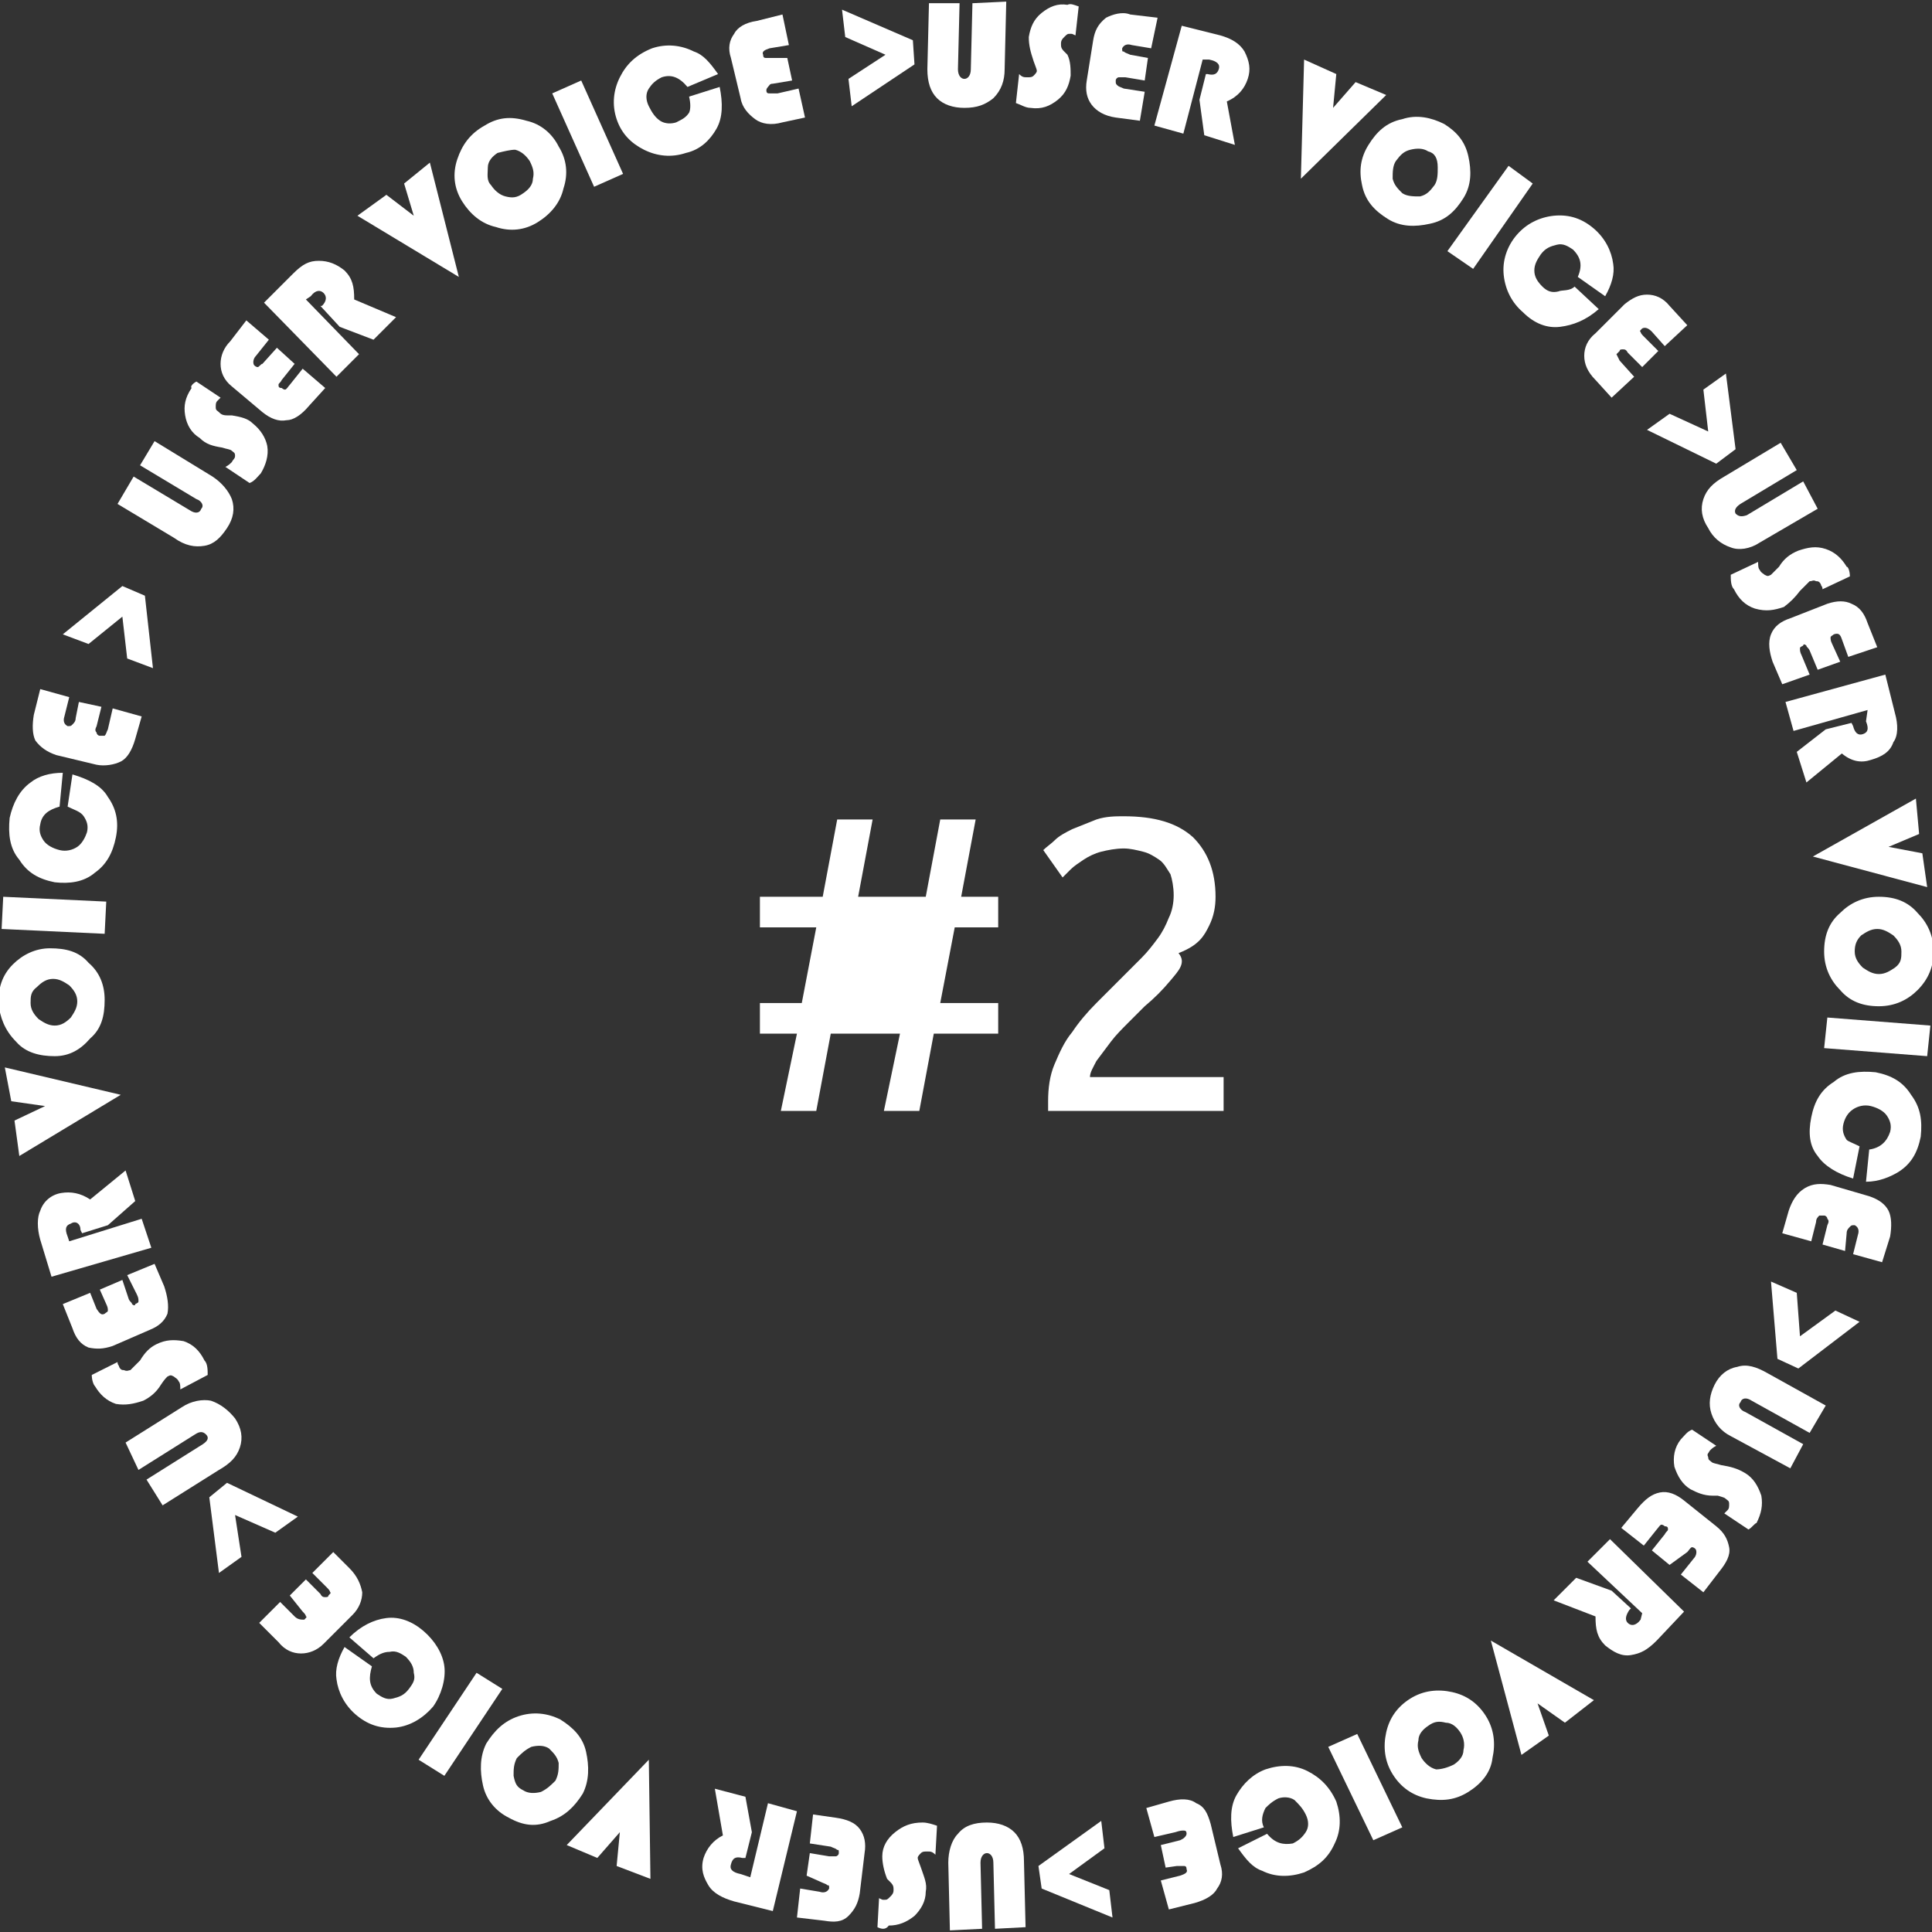 <?xml version="1.0" encoding="utf-8"?>
<!-- Generator: Adobe Illustrator 27.9.2, SVG Export Plug-In . SVG Version: 6.00 Build 0)  -->
<svg version="1.1" id="レイヤー_2" xmlns="http://www.w3.org/2000/svg" xmlns:xlink="http://www.w3.org/1999/xlink" x="0px"
	 y="0px" viewBox="0 0 120 120" style="enable-background:new 0 0 120 120;" xml:space="preserve">
<rect x="0" y="0" width="120" height="120" fill="#333333" stroke="none"/>
<style type="text/css">
	.st0{fill:#FFFFFF;}
	.st1{fill-rule:evenodd;clip-rule:evenodd;fill:#FFFFFF;}
</style>
<g>
	<path class="st0" d="M9.6,27.4l3.6,2.2c0.6,0.4,1,0.9,1.2,1.4c0.2,0.6,0.1,1.2-0.3,1.8c-0.4,0.6-0.8,1-1.4,1.1
		c-0.6,0.1-1.2,0-1.9-0.5l-3.5-2.1l1-1.7l3.5,2.1c0.3,0.2,0.6,0.2,0.7-0.1c0.2-0.2,0-0.5-0.3-0.6l-3.5-2.1L9.6,27.4z"/>
	<path class="st0" d="M12.2,23.7l1.5,1c-0.1,0.1-0.2,0.2-0.2,0.2c-0.1,0.1-0.1,0.2-0.1,0.4s0.1,0.2,0.2,0.3c0.1,0.1,0.2,0.2,0.5,0.2
		h0.3c0.6,0.1,1,0.2,1.3,0.5c0.5,0.4,0.8,0.9,0.9,1.4c0.1,0.6-0.1,1.2-0.4,1.7c-0.2,0.2-0.4,0.5-0.7,0.6L14,29
		c0.2-0.1,0.3-0.2,0.4-0.3c0.1-0.2,0.2-0.2,0.2-0.4c0-0.2-0.1-0.2-0.2-0.3c-0.1-0.1-0.3-0.1-0.6-0.2c-0.6-0.1-1-0.2-1.4-0.6
		c-0.5-0.3-0.8-0.8-0.9-1.4c-0.1-0.6,0-1.1,0.4-1.7C11.8,24,12,23.8,12.2,23.7z"/>
	<path class="st0" d="M17.2,21.6l1.1,1l-0.8,1c-0.1,0.2-0.2,0.2-0.2,0.3s0,0.2,0.2,0.2c0.1,0.1,0.2,0.1,0.2,0.1
		c0.1,0,0.2-0.2,0.3-0.3l0.8-1l1.4,1.2l-1,1.1c-0.5,0.6-1,0.9-1.4,0.9c-0.5,0.1-1-0.1-1.5-0.5L14.4,24c-0.5-0.4-0.7-0.9-0.7-1.4
		s0.2-1,0.6-1.4l1-1.3l1.4,1.2l-0.8,1c-0.2,0.2-0.2,0.5-0.1,0.6c0.1,0.1,0.2,0.1,0.2,0.1c0.1,0,0.2-0.2,0.3-0.2L17.2,21.6z"/>
	<path class="st0" d="M19,18.6l3.3,3.4l-1.4,1.4l-4.5-4.6l1.8-1.8c0.6-0.6,1-0.8,1.6-0.8c0.6,0,1.1,0.2,1.6,0.6
		c0.5,0.5,0.6,1,0.6,1.8l2.6,1.1l-1.4,1.4l-2.1-0.8l-1.2-1.3L20,19c0.3-0.3,0.3-0.6,0.1-0.8c-0.2-0.2-0.5-0.2-0.8,0.2L19,18.6z"/>
	<path class="st0" d="M26.7,10.1l1.8,7.1l-6.3-3.8l1.8-1.3l1.7,1.3l-0.6-2L26.7,10.1z"/>
	<path class="st0" d="M30.1,7.8c0.8-0.5,1.6-0.6,2.6-0.3c0.9,0.2,1.6,0.8,2,1.6c0.5,0.8,0.6,1.7,0.3,2.6c-0.2,0.9-0.8,1.6-1.6,2.1
		c-0.8,0.5-1.7,0.6-2.6,0.3c-0.9-0.2-1.6-0.8-2.1-1.6s-0.6-1.7-0.3-2.6C28.7,9,29.2,8.3,30.1,7.8z M30.9,9.5
		c-0.3,0.2-0.6,0.5-0.6,0.9s-0.1,0.8,0.2,1.1c0.2,0.3,0.5,0.6,0.9,0.7c0.4,0.1,0.7,0.1,1.1-0.2c0.3-0.2,0.6-0.5,0.6-0.9
		c0.1-0.4,0-0.7-0.2-1.1c-0.2-0.3-0.5-0.6-0.9-0.7C31.7,9.3,31.3,9.4,30.9,9.5z"/>
	<path class="st0" d="M36.1,5l2.6,5.8l-1.8,0.8l-2.6-5.8L36.1,5z"/>
	<path class="st0" d="M42.8,6l1.9-0.6c0.2,1,0.2,1.9-0.2,2.6c-0.4,0.7-1,1.3-1.9,1.5c-0.9,0.3-1.8,0.2-2.6-0.2
		c-0.8-0.4-1.4-1-1.7-1.9s-0.2-1.8,0.2-2.6c0.4-0.8,1-1.4,2-1.8c0.9-0.3,1.8-0.2,2.6,0.2c0.6,0.2,1,0.7,1.5,1.4l-1.9,0.8
		c-0.5-0.6-1-0.8-1.6-0.6c-0.4,0.2-0.6,0.4-0.8,0.7s-0.2,0.7,0,1.1s0.4,0.7,0.7,0.9c0.3,0.2,0.7,0.2,1,0.1c0.4-0.2,0.6-0.3,0.8-0.6
		C42.9,6.8,42.9,6.4,42.8,6z"/>
	<path class="st0" d="M48.9,3.6l0.3,1.4l-1.2,0.2c-0.2,0-0.2,0.1-0.3,0.2c-0.1,0.1-0.1,0.2-0.1,0.2c0,0.2,0.1,0.2,0.2,0.2
		s0.2,0,0.5,0l1.3-0.3L50,7.3l-1.4,0.3c-0.7,0.2-1.3,0.1-1.7-0.2S46.1,6.7,46,6.1l-0.6-2.5c-0.2-0.6-0.1-1.1,0.2-1.5
		c0.2-0.4,0.7-0.7,1.4-0.8l1.6-0.4L49,2.8L47.8,3c-0.3,0.1-0.5,0.2-0.4,0.4c0,0.2,0.1,0.2,0.2,0.2c0.1,0,0.2,0,0.4,0L48.9,3.6z"/>
	<path class="st0" d="M52.9,6.6l-0.2-1.7L55,3.4l-2.5-1.1l-0.2-1.7l4.4,1.9L56.8,4L52.9,6.6z"/>
	<path class="st0" d="M62.5,0.1l-0.1,4.2c0,0.7-0.2,1.3-0.7,1.8c-0.5,0.4-1,0.6-1.8,0.6c-0.7,0-1.3-0.2-1.7-0.6
		c-0.4-0.4-0.6-1-0.6-1.8l0.1-4.1h1.9l-0.1,4.1c0,0.4,0.2,0.6,0.4,0.6s0.4-0.2,0.4-0.6l0.1-4.1L62.5,0.1z"/>
	<path class="st0" d="M67,0.4l-0.2,1.8c-0.2-0.1-0.2-0.1-0.3-0.1c-0.2,0-0.2,0-0.4,0.2c-0.1,0.1-0.2,0.2-0.2,0.4s0,0.3,0.2,0.5
		l0.2,0.2c0.2,0.4,0.2,0.9,0.2,1.3c-0.1,0.6-0.3,1.1-0.8,1.5c-0.5,0.4-1,0.6-1.7,0.5c-0.3,0-0.6-0.2-0.9-0.3l0.2-1.8
		c0.2,0.2,0.3,0.2,0.5,0.2s0.3,0,0.4-0.1c0.1-0.1,0.2-0.2,0.2-0.3c0-0.1-0.1-0.3-0.2-0.6c-0.2-0.6-0.3-1-0.3-1.5
		c0.1-0.6,0.3-1.1,0.8-1.5c0.5-0.4,1-0.6,1.6-0.5C66.5,0.2,66.7,0.3,67,0.4z"/>
	<path class="st0" d="M71.3,3.6L71.1,5l-1.2-0.2c-0.2,0-0.3,0-0.4,0S69.3,4.9,69.3,5c0,0.2,0,0.2,0.1,0.3c0.1,0.1,0.2,0.1,0.4,0.2
		l1.3,0.2l-0.3,1.8l-1.5-0.2c-0.7-0.1-1.2-0.4-1.5-0.8c-0.3-0.4-0.4-0.9-0.3-1.5l0.4-2.5c0.1-0.6,0.3-1,0.8-1.4
		c0.4-0.2,1-0.4,1.5-0.2l1.7,0.2L71.5,3l-1.2-0.2c-0.3-0.1-0.5,0-0.6,0.2c0,0.2,0,0.2,0.1,0.2c0.1,0.1,0.2,0.1,0.4,0.2L71.3,3.6z"/>
	<path class="st0" d="M74.7,3.7l-1.2,4.6l-1.8-0.5l1.7-6.2l2.4,0.6c0.7,0.2,1.2,0.5,1.5,1c0.3,0.6,0.4,1.1,0.2,1.7
		c-0.2,0.6-0.6,1.1-1.3,1.4L76.7,9l-1.9-0.6l-0.3-2.2l0.4-1.6H75c0.4,0.1,0.6,0,0.7-0.3c0.1-0.3-0.1-0.5-0.6-0.6L74.7,3.7z"/>
	<path class="st0" d="M86.1,5.9l-5.3,5.2L81,3.7l2,0.9l-0.2,2.1l1.4-1.6L86.1,5.9z"/>
	<path class="st0" d="M89.7,7.7c0.8,0.5,1.3,1.1,1.5,2c0.2,0.9,0.2,1.8-0.3,2.6c-0.5,0.8-1.1,1.4-2.1,1.6c-0.9,0.2-1.8,0.2-2.6-0.3
		s-1.4-1.1-1.6-2.1C84.4,10.6,84.5,9.8,85,9c0.5-0.8,1.1-1.4,2.1-1.6C88,7.1,88.9,7.3,89.7,7.7z M88.7,9.4c-0.3-0.2-0.7-0.2-1.1-0.1
		C87.2,9.4,87,9.6,86.7,10c-0.2,0.3-0.2,0.7-0.2,1.1c0.1,0.4,0.3,0.6,0.6,0.9c0.3,0.2,0.7,0.2,1.1,0.2c0.4-0.1,0.6-0.3,0.9-0.7
		c0.2-0.3,0.2-0.7,0.2-1.1C89.3,9.8,89.1,9.5,88.7,9.4z"/>
	<path class="st0" d="M95.2,11.4l-3.7,5.3l-1.6-1.1l3.8-5.3L95.2,11.4z"/>
	<path class="st0" d="M97.8,17.8l1.5,1.4c-0.8,0.7-1.6,1-2.4,1.1s-1.6-0.2-2.3-0.9c-0.7-0.6-1.1-1.4-1.2-2.3
		c-0.1-0.9,0.2-1.8,0.8-2.5c0.6-0.7,1.4-1.1,2.3-1.2c1-0.1,1.8,0.2,2.5,0.8c0.7,0.6,1.1,1.4,1.2,2.2c0.1,0.6-0.1,1.3-0.5,2L98,17.2
		c0.3-0.7,0.2-1.2-0.3-1.7c-0.3-0.2-0.6-0.4-1-0.3c-0.4,0.1-0.7,0.2-1,0.6c-0.2,0.3-0.4,0.6-0.4,1s0.2,0.7,0.5,1s0.6,0.4,1,0.3
		C97,18,97.5,18.1,97.8,17.8z"/>
	<path class="st0" d="M103,21.8l-1,1l-0.9-0.9c-0.1-0.2-0.2-0.2-0.3-0.2c-0.1,0-0.2,0-0.2,0.1c-0.1,0.1-0.2,0.2-0.2,0.2
		s0.1,0.2,0.2,0.4l0.9,1l-1.4,1.3l-1-1.1c-0.5-0.5-0.7-1-0.7-1.5s0.2-1,0.7-1.4l1.8-1.8c0.5-0.4,0.9-0.6,1.4-0.6
		c0.5,0,1,0.2,1.4,0.7l1.1,1.2l-1.4,1.3l-0.8-0.9c-0.2-0.2-0.4-0.3-0.6-0.2c-0.1,0.1-0.2,0.2-0.1,0.2c0,0.1,0.1,0.2,0.2,0.3
		L103,21.8z"/>
	<path class="st0" d="M102.3,26.7l1.4-1l2.4,1.1l-0.3-2.6l1.4-1l0.6,4.7l-1.2,0.9L102.3,26.7z"/>
	<path class="st0" d="M112.9,31.6l-3.6,2.1c-0.6,0.4-1.3,0.5-1.8,0.3c-0.6-0.2-1.1-0.6-1.4-1.2c-0.4-0.6-0.5-1.2-0.3-1.8
		c0.2-0.6,0.6-1,1.3-1.4l3.5-2.1l1,1.7l-3.5,2.1c-0.3,0.2-0.4,0.4-0.3,0.6c0.2,0.2,0.4,0.2,0.7,0.1l3.5-2.1L112.9,31.6z"/>
	<path class="st0" d="M114.9,35.8l-1.7,0.8c0-0.2-0.1-0.2-0.1-0.3c-0.1-0.2-0.2-0.2-0.3-0.2c-0.2-0.1-0.2,0-0.4,0
		c-0.1,0.1-0.2,0.2-0.4,0.4l-0.2,0.2c-0.3,0.4-0.6,0.7-1,1c-0.6,0.2-1.1,0.3-1.8,0.1c-0.6-0.2-1-0.6-1.3-1.2
		c-0.2-0.2-0.2-0.6-0.2-0.9l1.7-0.8c0,0.2,0,0.4,0.1,0.5c0.1,0.2,0.2,0.2,0.3,0.3c0.2,0.1,0.2,0.1,0.4,0c0.1-0.1,0.2-0.2,0.5-0.5
		c0.3-0.5,0.7-0.8,1.2-1c0.6-0.2,1.1-0.3,1.7-0.1c0.6,0.2,1,0.6,1.3,1.1C114.8,35.2,114.9,35.5,114.9,35.8z"/>
	<path class="st0" d="M114.3,41.1l-1.4,0.5l-0.5-1.2c-0.1-0.2-0.2-0.2-0.2-0.3c-0.1-0.1-0.2-0.1-0.2,0c-0.2,0.1-0.2,0.1-0.2,0.2
		c0,0.1,0,0.2,0.1,0.4l0.5,1.2l-1.7,0.6l-0.6-1.4c-0.2-0.6-0.3-1.2-0.1-1.7c0.2-0.5,0.6-0.8,1.2-1l2.3-0.9c0.6-0.2,1.1-0.2,1.5,0
		c0.5,0.2,0.8,0.6,1,1.2l0.6,1.5l-1.8,0.6l-0.4-1.1c-0.1-0.3-0.2-0.4-0.5-0.3c-0.1,0.1-0.2,0.1-0.2,0.2c0,0.1,0,0.2,0.1,0.4
		L114.3,41.1z"/>
	<path class="st0" d="M116,44.1l-4.6,1.3l-0.5-1.8l6.2-1.7l0.6,2.4c0.2,0.7,0.2,1.4-0.1,1.8c-0.2,0.6-0.7,0.9-1.4,1.1
		c-0.6,0.2-1.2,0.1-1.8-0.4l-2.2,1.8l-0.6-1.9l1.8-1.4l1.6-0.4l0.1,0.2c0.1,0.4,0.3,0.6,0.6,0.5c0.3-0.1,0.4-0.3,0.2-0.8L116,44.1z"
		/>
	<path class="st0" d="M119.7,55.1l-7.1-1.9l6.4-3.6l0.2,2.2l-1.9,0.8l2.1,0.4L119.7,55.1z"/>
	<path class="st0" d="M120.1,59.1c0,0.9-0.3,1.7-1,2.4c-0.6,0.6-1.4,1-2.4,1c-1,0-1.8-0.3-2.4-1c-0.6-0.6-1-1.4-1-2.4s0.3-1.8,1-2.4
		c0.6-0.6,1.4-1,2.4-1c1,0,1.8,0.3,2.4,1C119.7,57.3,120.1,58.1,120.1,59.1z M118.1,59.1c0-0.4-0.2-0.7-0.5-1
		c-0.3-0.2-0.6-0.4-1-0.4c-0.4,0-0.7,0.2-1,0.4c-0.3,0.3-0.4,0.6-0.4,1s0.2,0.7,0.5,1c0.3,0.2,0.6,0.4,1,0.4c0.4,0,0.7-0.2,1-0.4
		C118.1,59.8,118.1,59.5,118.1,59.1z"/>
	<path class="st0" d="M119.7,65.6l-6.4-0.5l0.2-1.9l6.4,0.5L119.7,65.6z"/>
	<path class="st0" d="M115.5,71.2l-0.4,2c-1-0.3-1.8-0.8-2.2-1.4c-0.5-0.6-0.6-1.4-0.4-2.4c0.2-1,0.6-1.7,1.4-2.2
		c0.7-0.6,1.6-0.7,2.6-0.6c1,0.2,1.7,0.6,2.2,1.4c0.6,0.8,0.7,1.6,0.6,2.6c-0.2,1-0.6,1.7-1.4,2.2c-0.5,0.3-1.2,0.6-2,0.6l0.2-2
		c0.7-0.1,1.1-0.5,1.3-1.1c0.1-0.4,0-0.7-0.2-1s-0.6-0.5-1-0.6c-0.4-0.1-0.8,0-1.1,0.2s-0.5,0.5-0.6,0.9c-0.1,0.4,0,0.7,0.2,1
		C114.8,70.9,115.1,71,115.5,71.2z"/>
	<path class="st0" d="M114.6,77.7l-1.4-0.4l0.3-1.2c0.1-0.2,0.1-0.3,0-0.4c0-0.1-0.1-0.2-0.2-0.2c-0.2,0-0.2,0-0.3,0
		c-0.1,0.1-0.2,0.2-0.2,0.4l-0.3,1.2l-1.8-0.5l0.4-1.4c0.2-0.6,0.5-1.1,1-1.4c0.5-0.3,1-0.3,1.6-0.2l2.4,0.7c0.6,0.2,1,0.5,1.2,0.9
		c0.2,0.4,0.2,1,0.1,1.6l-0.5,1.6l-1.8-0.5l0.3-1.2c0.1-0.3,0-0.5-0.2-0.6c-0.2,0-0.2,0-0.3,0.1c-0.1,0.1-0.2,0.2-0.2,0.4
		L114.6,77.7z"/>
	<path class="st0" d="M110,79.6l1.6,0.7l0.2,2.7l2.2-1.6l1.5,0.7l-3.8,2.9l-1.3-0.6L110,79.6z"/>
	<path class="st0" d="M111.2,91.2l-3.7-2c-0.6-0.3-1-0.8-1.2-1.4c-0.2-0.6-0.1-1.2,0.2-1.8c0.3-0.6,0.8-1,1.4-1.1
		c0.6-0.2,1.2,0,1.9,0.4l3.6,2l-1,1.7l-3.6-2c-0.3-0.2-0.6-0.2-0.7,0.1c-0.2,0.2,0,0.5,0.3,0.6l3.6,2L111.2,91.2z"/>
	<path class="st0" d="M108.6,95l-1.5-1c0.1-0.1,0.2-0.2,0.2-0.2c0.1-0.1,0.1-0.2,0.1-0.4c0-0.2-0.1-0.2-0.2-0.3
		c-0.1-0.1-0.2-0.1-0.5-0.2h-0.3c-0.6,0-1-0.2-1.4-0.4c-0.5-0.3-0.8-0.8-1-1.4c-0.1-0.6,0-1.2,0.4-1.7c0.2-0.2,0.4-0.5,0.7-0.6
		l1.5,1c-0.2,0.1-0.3,0.2-0.4,0.3c-0.1,0.2-0.2,0.2-0.1,0.4c0,0.2,0.1,0.2,0.2,0.3c0.1,0.1,0.3,0.1,0.6,0.2c0.6,0.1,1,0.2,1.5,0.5
		c0.5,0.3,0.8,0.8,1,1.4c0.1,0.6,0,1.1-0.3,1.7C109,94.6,108.8,94.9,108.6,95z"/>
	<path class="st0" d="M103.7,97.2l-1.1-0.9l0.8-1c0.1-0.2,0.2-0.2,0.2-0.3c0-0.1,0-0.2-0.2-0.2c-0.1-0.1-0.2-0.1-0.2-0.1
		c-0.1,0-0.2,0.2-0.3,0.3l-0.8,1l-1.4-1.1l1-1.2c0.5-0.6,0.9-0.9,1.4-1c0.5-0.1,1,0.1,1.5,0.5l2,1.6c0.5,0.4,0.7,0.8,0.8,1.3
		c0.1,0.5-0.2,1-0.6,1.5l-1,1.3l-1.4-1.1l0.8-1c0.2-0.2,0.2-0.5,0.1-0.6c-0.1-0.1-0.2-0.1-0.2-0.1c-0.1,0-0.2,0.2-0.3,0.3
		L103.7,97.2z"/>
	<path class="st0" d="M102,100.2L98.6,97l1.4-1.4l4.6,4.5l-1.7,1.8c-0.6,0.6-1,0.8-1.6,0.9c-0.6,0.1-1.1-0.2-1.6-0.6
		c-0.5-0.5-0.6-1-0.6-1.8l-2.6-1l1.4-1.4l2.2,0.8l1.2,1.1l-0.1,0.1c-0.2,0.3-0.3,0.6-0.1,0.8s0.5,0.2,0.8-0.2L102,100.2z"/>
	<path class="st0" d="M94.5,109l-1.9-7.1l6.4,3.7l-1.8,1.4l-1.7-1.2l0.7,2L94.5,109z"/>
	<path class="st0" d="M91.2,111.3c-0.8,0.5-1.6,0.6-2.6,0.4c-0.9-0.2-1.6-0.7-2.1-1.5c-0.5-0.8-0.6-1.7-0.4-2.6
		c0.2-0.9,0.7-1.6,1.5-2.1s1.7-0.6,2.6-0.4s1.6,0.7,2.1,1.5c0.5,0.8,0.6,1.7,0.4,2.6C92.6,110.1,92,110.8,91.2,111.3z M90.3,109.6
		c0.3-0.2,0.6-0.5,0.6-0.9c0.1-0.4,0-0.8-0.2-1.1c-0.2-0.3-0.5-0.6-0.9-0.6c-0.4-0.1-0.7-0.1-1.1,0.2c-0.3,0.2-0.6,0.5-0.6,0.9
		c-0.1,0.4,0,0.7,0.2,1.1c0.2,0.3,0.5,0.6,0.9,0.7C89.5,109.9,89.9,109.8,90.3,109.6z"/>
	<path class="st0" d="M85.3,114.3l-2.8-5.8l1.8-0.8l2.8,5.8L85.3,114.3z"/>
	<path class="st0" d="M78.5,113.5l-1.9,0.6c-0.2-1-0.2-1.9,0.2-2.6s1-1.3,1.8-1.6c0.9-0.3,1.8-0.3,2.6,0.1c0.8,0.4,1.4,1,1.8,1.9
		c0.3,0.9,0.3,1.8-0.1,2.6c-0.4,0.9-1,1.4-1.9,1.8c-0.9,0.3-1.8,0.3-2.6-0.1c-0.6-0.2-1-0.7-1.5-1.4l1.8-0.9c0.5,0.6,1,0.7,1.6,0.6
		c0.4-0.2,0.6-0.4,0.8-0.7c0.2-0.3,0.2-0.7,0-1.1c-0.2-0.4-0.4-0.6-0.7-0.9c-0.3-0.2-0.7-0.2-1-0.1c-0.4,0.2-0.6,0.4-0.8,0.6
		C78.4,112.7,78.3,113.1,78.5,113.5z"/>
	<path class="st0" d="M72.4,116l-0.3-1.4l1.2-0.3c0.2-0.1,0.2-0.1,0.3-0.2c0.1-0.1,0.1-0.2,0.1-0.2c0-0.2-0.1-0.2-0.2-0.2
		s-0.2,0-0.5,0.1l-1.3,0.3l-0.5-1.8l1.4-0.4c0.7-0.2,1.3-0.2,1.7,0.1c0.5,0.2,0.7,0.6,0.9,1.3l0.6,2.5c0.2,0.6,0.1,1.1-0.2,1.5
		c-0.2,0.4-0.7,0.7-1.4,0.9l-1.6,0.4l-0.5-1.8l1.2-0.3c0.3-0.1,0.5-0.2,0.4-0.4c0-0.2-0.1-0.2-0.2-0.2c-0.1,0-0.2,0-0.4,0L72.4,116z
		"/>
	<path class="st0" d="M68.4,113.1l0.2,1.7l-2.2,1.6l2.5,1l0.2,1.7l-4.4-1.8l-0.2-1.4L68.4,113.1z"/>
	<path class="st0" d="M59,119.9l-0.1-4.2c0-0.7,0.2-1.4,0.6-1.8c0.4-0.5,1-0.7,1.8-0.7c0.7,0,1.3,0.2,1.7,0.6c0.4,0.4,0.6,1,0.6,1.8
		l0.1,4.1l-1.9,0.1l-0.1-4.1c0-0.4-0.2-0.6-0.4-0.6s-0.4,0.2-0.4,0.6l0.1,4.1L59,119.9z"/>
	<path class="st0" d="M54.5,119.7l0.1-1.8c0.2,0.1,0.2,0.1,0.3,0.1c0.2,0,0.2,0,0.4-0.2c0.1-0.1,0.2-0.2,0.2-0.4
		c0-0.2,0-0.3-0.2-0.5l-0.2-0.2c-0.2-0.5-0.3-1-0.3-1.4c0-0.6,0.3-1.1,0.8-1.5c0.5-0.4,1-0.6,1.7-0.6c0.3,0,0.6,0.1,0.9,0.2
		l-0.1,1.8c-0.2-0.2-0.3-0.2-0.5-0.2c-0.2,0-0.3,0-0.4,0.1c-0.1,0.1-0.2,0.2-0.2,0.3c0,0.1,0.1,0.3,0.2,0.6c0.2,0.6,0.4,1,0.3,1.5
		c0,0.6-0.3,1.1-0.7,1.5c-0.5,0.4-1,0.6-1.6,0.6C55,119.9,54.7,119.8,54.5,119.7z"/>
	<path class="st0" d="M50.1,116.5l0.2-1.4l1.2,0.2c0.2,0,0.3,0,0.4,0c0.1,0,0.2-0.1,0.2-0.2c0-0.2,0-0.2-0.1-0.2
		c-0.1-0.1-0.2-0.1-0.4-0.2l-1.3-0.2l0.2-1.8l1.4,0.2c0.7,0.1,1.2,0.3,1.5,0.7c0.3,0.4,0.4,0.9,0.3,1.5l-0.3,2.5
		c-0.1,0.6-0.3,1-0.7,1.4s-0.9,0.4-1.5,0.3l-1.7-0.2l0.2-1.8l1.2,0.2c0.3,0.1,0.5,0,0.6-0.2c0-0.2,0-0.2-0.1-0.2
		c-0.1-0.1-0.2-0.1-0.4-0.2L50.1,116.5z"/>
	<path class="st0" d="M46.6,116.6l1.1-4.6l1.8,0.5l-1.5,6.2l-2.4-0.6c-0.7-0.2-1.3-0.5-1.6-1c-0.3-0.5-0.5-1-0.3-1.7
		c0.2-0.6,0.6-1.1,1.2-1.4l-0.5-2.9l1.9,0.5l0.4,2.2l-0.4,1.6h-0.2c-0.4-0.1-0.6,0-0.7,0.4c-0.1,0.3,0.1,0.5,0.6,0.6L46.6,116.6z"/>
	<path class="st0" d="M35.2,114.6l5.1-5.3l0.1,7.4l-2.1-0.8l0.2-2.1l-1.4,1.6L35.2,114.6z"/>
	<path class="st0" d="M31.6,112.9c-0.8-0.4-1.4-1.1-1.6-2c-0.2-0.9-0.2-1.8,0.2-2.6c0.5-0.8,1.1-1.4,2-1.7c0.9-0.3,1.8-0.2,2.6,0.2
		c0.8,0.5,1.4,1.1,1.6,2c0.2,0.9,0.2,1.8-0.2,2.6c-0.5,0.8-1.1,1.4-2,1.7C33.3,113.5,32.5,113.4,31.6,112.9z M32.5,111.2
		c0.3,0.2,0.7,0.2,1.1,0.1c0.4-0.2,0.6-0.4,0.9-0.7c0.2-0.4,0.2-0.7,0.2-1.1c-0.1-0.4-0.3-0.6-0.6-0.9c-0.3-0.2-0.7-0.2-1.1-0.1
		c-0.4,0.2-0.6,0.4-0.9,0.7c-0.2,0.4-0.2,0.7-0.2,1.1C32,110.8,32.1,111,32.5,111.2z"/>
	<path class="st0" d="M26,109.3l3.6-5.4l1.6,1l-3.6,5.4L26,109.3z"/>
	<path class="st0" d="M23.2,103l-1.5-1.3c0.7-0.7,1.5-1.1,2.3-1.2c0.8-0.1,1.6,0.2,2.3,0.8c0.7,0.6,1.2,1.4,1.3,2.2
		s-0.2,1.8-0.7,2.5c-0.6,0.7-1.4,1.2-2.3,1.3c-1,0.1-1.8-0.2-2.5-0.8c-0.7-0.6-1.1-1.4-1.2-2.2c-0.1-0.6,0.1-1.3,0.5-2l1.7,1.2
		c-0.2,0.7-0.2,1.2,0.3,1.7c0.3,0.2,0.6,0.4,1,0.3c0.4-0.1,0.7-0.2,1-0.6s0.4-0.6,0.3-1c0-0.4-0.2-0.7-0.5-1c-0.3-0.2-0.6-0.4-1-0.3
		C23.9,102.6,23.6,102.7,23.2,103z"/>
	<path class="st0" d="M18,99.1l1-1l0.9,0.9c0.1,0.2,0.2,0.2,0.3,0.2c0.1,0,0.2,0,0.2-0.1c0.1-0.1,0.2-0.2,0.1-0.2
		c0-0.1-0.1-0.2-0.2-0.3l-0.9-0.9l1.3-1.3l1,1c0.5,0.5,0.7,1,0.8,1.5c0,0.5-0.2,1-0.6,1.4l-1.8,1.8c-0.4,0.4-0.9,0.6-1.4,0.6
		s-1-0.2-1.4-0.7l-1.2-1.2l1.3-1.3l0.9,0.9c0.2,0.2,0.4,0.2,0.6,0.2c0.1-0.1,0.2-0.2,0.1-0.2c0-0.1-0.1-0.2-0.2-0.3L18,99.1z"/>
	<path class="st0" d="M18.5,94.2l-1.4,1l-2.5-1.1l0.4,2.6l-1.4,1L13,93l1.1-0.9L18.5,94.2z"/>
	<path class="st0" d="M7.8,89.6l3.5-2.2c0.6-0.4,1.3-0.5,1.8-0.4c0.6,0.2,1.1,0.6,1.5,1.1c0.4,0.6,0.5,1.2,0.3,1.8s-0.6,1-1.3,1.4
		l-3.5,2.2l-1-1.6l3.5-2.2c0.3-0.2,0.4-0.4,0.2-0.6c-0.2-0.2-0.4-0.2-0.7,0l-3.5,2.2L7.8,89.6z"/>
	<path class="st0" d="M5.7,85.4l1.6-0.8c0,0.2,0.1,0.2,0.1,0.3c0.1,0.2,0.2,0.2,0.3,0.2c0.2,0.1,0.3,0,0.4,0
		c0.1-0.1,0.2-0.2,0.4-0.4l0.2-0.2c0.3-0.5,0.6-0.8,1-1c0.6-0.3,1.1-0.3,1.7-0.2c0.6,0.2,1,0.6,1.3,1.2c0.2,0.2,0.2,0.6,0.2,0.9
		l-1.7,0.9c0-0.2,0-0.4-0.1-0.5c-0.1-0.2-0.2-0.2-0.3-0.3c-0.2-0.1-0.2-0.1-0.4,0c-0.1,0.1-0.2,0.2-0.4,0.5c-0.3,0.5-0.7,0.8-1.1,1
		c-0.6,0.2-1.1,0.3-1.7,0.2c-0.6-0.2-1-0.6-1.3-1.1C5.8,86,5.7,85.7,5.7,85.4z"/>
	<path class="st0" d="M6.2,80.1l1.4-0.6L8,80.7c0.1,0.2,0.2,0.2,0.2,0.3c0.1,0.1,0.2,0.1,0.2,0c0.2-0.1,0.2-0.1,0.2-0.2
		c0-0.1,0-0.2-0.1-0.4l-0.6-1.2l1.7-0.7l0.6,1.4c0.2,0.6,0.3,1.2,0.2,1.7c-0.2,0.5-0.6,0.8-1.1,1l-2.3,1c-0.6,0.2-1,0.2-1.5,0.1
		c-0.5-0.2-0.8-0.6-1-1.2l-0.6-1.5l1.7-0.7L6,81.3c0.2,0.3,0.3,0.4,0.5,0.3c0.1-0.1,0.2-0.1,0.2-0.2c0-0.1,0-0.2-0.1-0.4L6.2,80.1z"
		/>
	<path class="st0" d="M4.3,77.1l4.5-1.4l0.6,1.8l-6.2,1.8l-0.7-2.3c-0.2-0.7-0.2-1.4,0-1.8c0.2-0.6,0.7-1,1.3-1.1
		C4.4,74,5,74.1,5.6,74.5l2.2-1.8l0.6,1.9l-1.7,1.5l-1.6,0.5l-0.1-0.2C5,76,4.7,75.8,4.4,76c-0.3,0.1-0.4,0.3-0.2,0.8L4.3,77.1z"/>
	<path class="st0" d="M0.3,66.3L7.5,68l-6.3,3.8l-0.3-2.2l1.9-0.9l-2.1-0.3L0.3,66.3z"/>
	<path class="st0" d="M-0.1,62.3c0-0.9,0.2-1.7,0.9-2.4c0.6-0.6,1.4-1,2.3-1c1,0,1.8,0.2,2.4,0.9c0.7,0.6,1,1.4,1,2.3
		c0,1-0.2,1.8-0.9,2.4c-0.6,0.7-1.3,1.1-2.2,1.1s-1.8-0.2-2.4-0.9C0.3,64,0,63.2-0.1,62.3z M1.9,62.3c0,0.4,0.2,0.7,0.5,1
		c0.3,0.2,0.6,0.4,1,0.4s0.7-0.2,1-0.5c0.2-0.3,0.4-0.6,0.4-1s-0.2-0.7-0.5-1c-0.3-0.2-0.6-0.4-1-0.4s-0.7,0.2-1,0.5
		C1.9,61.6,1.9,61.9,1.9,62.3z"/>
	<path class="st0" d="M0.2,55.7L6.6,56L6.5,58l-6.4-0.3L0.2,55.7z"/>
	<path class="st0" d="M4.2,50.1l0.3-2c1,0.3,1.8,0.7,2.2,1.4C7.2,50.2,7.4,51,7.2,52c-0.2,1-0.6,1.7-1.3,2.2
		c-0.7,0.6-1.6,0.7-2.5,0.6c-1-0.2-1.7-0.6-2.2-1.4c-0.6-0.7-0.7-1.6-0.6-2.6c0.2-0.9,0.6-1.7,1.3-2.2c0.5-0.4,1.2-0.6,2-0.6
		l-0.2,2.1c-0.7,0.2-1.1,0.5-1.2,1.1c-0.1,0.4,0,0.7,0.2,1c0.2,0.3,0.6,0.5,1,0.6c0.4,0.1,0.8,0,1.1-0.2c0.3-0.2,0.5-0.6,0.6-0.9
		c0.1-0.4,0-0.7-0.2-1C5,50.4,4.6,50.3,4.2,50.1z"/>
	<path class="st0" d="M4.9,43.6l1.4,0.3l-0.3,1.2c-0.1,0.2-0.1,0.3,0,0.4c0,0.1,0.1,0.2,0.2,0.2c0.2,0,0.2,0,0.3,0
		c0.1-0.1,0.1-0.2,0.2-0.4L7,44l1.8,0.5l-0.4,1.4c-0.2,0.7-0.5,1.2-0.9,1.4c-0.4,0.2-1,0.3-1.5,0.2l-2.5-0.6c-0.6-0.2-1-0.5-1.3-0.9
		c-0.2-0.4-0.2-1-0.1-1.6l0.4-1.6l1.8,0.5l-0.3,1.2c-0.1,0.3,0,0.5,0.2,0.6c0.2,0,0.2,0,0.3-0.1c0.1-0.1,0.2-0.2,0.2-0.4L4.9,43.6z"
		/>
	<path class="st0" d="M9.5,41.5l-1.6-0.6l-0.3-2.6l-2.1,1.7l-1.6-0.6l3.7-3l1.4,0.6L9.5,41.5z"/>
</g>
<path class="st1" d="M76,69H65.1c0-0.1,0-0.2,0-0.3v-0.3c0-0.8,0.1-1.6,0.4-2.3c0.3-0.7,0.6-1.4,1.1-2c0.4-0.6,0.9-1.2,1.5-1.8
	c0.5-0.5,1.1-1.1,1.6-1.6c0.4-0.4,0.8-0.8,1.2-1.2c0.4-0.4,0.7-0.8,1-1.2c0.3-0.4,0.5-0.8,0.7-1.3c0.2-0.4,0.3-0.9,0.3-1.4
	c0-0.5-0.1-1-0.2-1.3c-0.2-0.3-0.4-0.7-0.7-0.9c-0.3-0.2-0.6-0.4-1-0.5c-0.4-0.1-0.8-0.2-1.2-0.2c-0.5,0-1,0.1-1.4,0.2
	c-0.4,0.1-0.8,0.3-1.1,0.5c-0.3,0.2-0.6,0.4-0.8,0.6c-0.2,0.2-0.4,0.4-0.5,0.5l-1.2-1.7c0.2-0.2,0.5-0.4,0.7-0.6
	c0.3-0.3,0.7-0.5,1.1-0.7c0.5-0.2,1-0.4,1.5-0.6c0.6-0.2,1.2-0.2,1.7-0.2c1.9,0,3.3,0.4,4.3,1.3c0.9,0.9,1.4,2.1,1.4,3.7
	c0,0.6-0.1,1.2-0.4,1.8c-0.3,0.6-0.6,1.2-1.9,1.7c0.5,0.6,0,1.1-0.5,1.7s-1,1.1-1.6,1.6c-0.3,0.3-0.6,0.6-1,1
	c-0.4,0.4-0.8,0.8-1.1,1.2c-0.3,0.4-0.6,0.8-0.9,1.2c-0.2,0.4-0.4,0.7-0.4,1H76V69z"/>
<polygon class="st1" points="57.1,69 54.9,69 55.9,64.2 51.6,64.2 50.7,69 48.5,69 49.5,64.2 47.2,64.2 47.2,62.3 49.8,62.3 
	50.7,57.6 47.2,57.6 47.2,55.7 51.1,55.7 52,50.9 54.2,50.9 53.3,55.7 57.5,55.7 58.4,50.9 60.6,50.9 59.7,55.7 62,55.7 62,57.6 
	59.3,57.6 58.4,62.3 62,62.3 62,64.2 58,64.2 57.1,69 "/>
<polygon class="st1" points="52.9,57.6 52,62.3 56.2,62.3 57.1,57.6 "/>
</svg>
